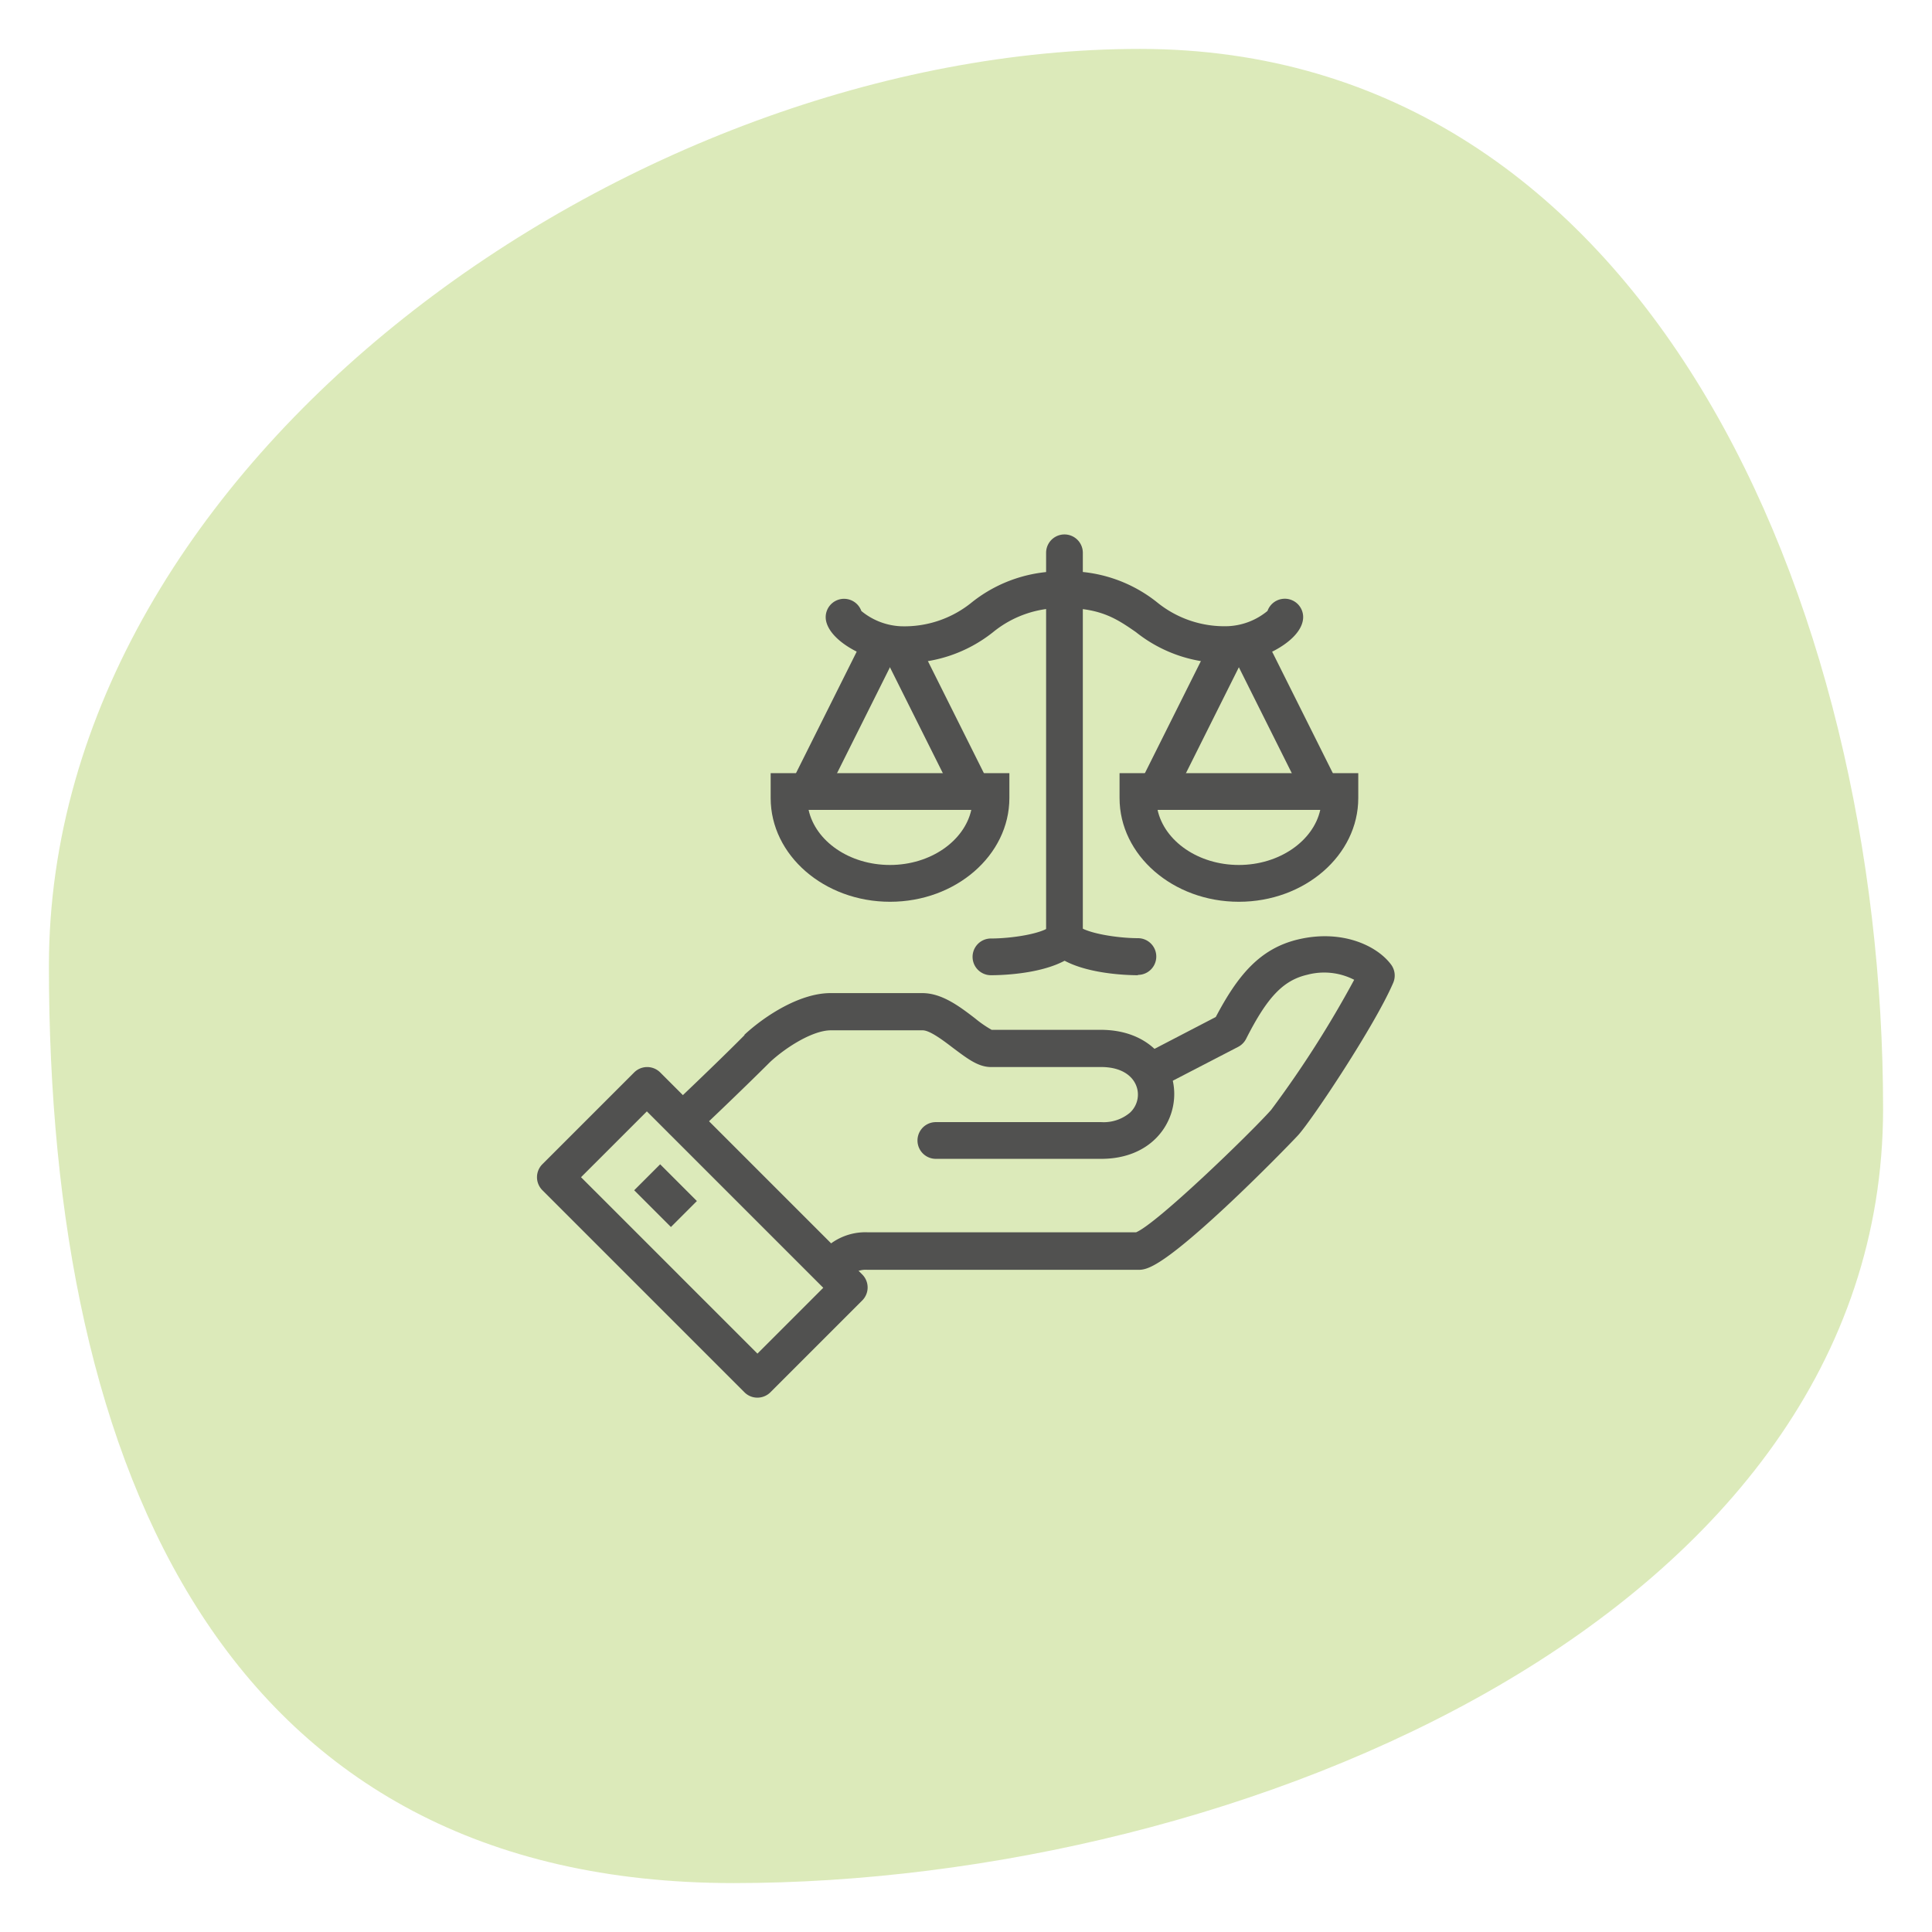 <svg xmlns="http://www.w3.org/2000/svg" id="Capa_1" data-name="Capa 1" viewBox="0 0 240.94 240.94"><title>abogados-especializados-legalia-plus</title><path d="M234.84,138.27c0,63.17-80.17,96.57-143.34,96.57S6.1,183.64,6.1,120.47,79,6.1,142.15,6.1,234.84,75.11,234.84,138.27Z" style="fill:#a5c84b;opacity:0.38;isolation:isolate"></path><rect x="95" y="87.24" width="20.54" height="4.58" transform="translate(-21.87 143.68) rotate(-63.45)" style="fill:#515150"></rect><rect x="114.41" y="79.25" width="4.58" height="20.54" transform="translate(-27.71 61.61) rotate(-26.55)" style="fill:#515150"></rect><path d="M111,112.46c-8.21,0-14.89-5.8-14.89-12.93V96.42h29.77v3.11C125.87,106.66,119.2,112.46,111,112.46ZM100.84,101c.86,3.9,5.08,6.87,10.15,6.87s9.28-3,10.14-6.87Z" style="fill:#515150"></path><path d="M112.31,82.68c-3.66,0-8.77-2.5-9.3-5.3a2.29,2.29,0,0,1,4.41-1.18,8.33,8.33,0,0,0,4.89,1.9,13.29,13.29,0,0,0,8.91-3,17.72,17.72,0,0,1,11.53-3.84,2.29,2.29,0,1,1,0,4.58,13.32,13.32,0,0,0-8.91,3A17.69,17.69,0,0,1,112.31,82.68Zm-4.8-6.15Z" style="fill:#515150"></path><rect x="157.93" y="79.26" width="4.58" height="20.54" transform="translate(-23.12 81.07) rotate(-26.55)" style="fill:#515150"></rect><rect x="138.52" y="87.23" width="20.54" height="4.58" transform="translate(2.2 182.61) rotate(-63.45)" style="fill:#515150"></rect><path d="M154.5,112.46c-8.21,0-14.88-5.8-14.88-12.93V96.42h29.77v3.11C169.39,106.66,162.71,112.46,154.5,112.46ZM144.36,101c.86,3.9,5.08,6.87,10.14,6.87s9.29-3,10.15-6.87Z" style="fill:#515150"></path><path d="M153.18,82.68a17.64,17.64,0,0,1-11.52-3.85c-2.34-1.62-4.35-3-8.91-3a2.29,2.29,0,1,1,0-4.58,17.72,17.72,0,0,1,11.52,3.84,13.29,13.29,0,0,0,8.91,3,8.3,8.3,0,0,0,4.89-1.9,2.29,2.29,0,0,1,4.41,1.18C162,80.18,156.84,82.68,153.18,82.68Zm4.8-6.16h0Z" style="fill:#515150"></path><path d="M132.75,119.33a2.29,2.29,0,0,1-2.29-2.29V68.94a2.29,2.29,0,0,1,4.58,0V117A2.3,2.3,0,0,1,132.75,119.33Z" style="fill:#515150"></path><path d="M123.58,121.62a2.29,2.29,0,1,1,0-4.58c2.49,0,6.5-.57,7.55-1.62a2.29,2.29,0,1,1,3.24,3.24C131.55,121.48,124.89,121.62,123.58,121.62Z" style="fill:#515150"></path><path d="M141.91,121.62c-1.31,0-8-.15-10.78-3a2.29,2.29,0,1,1,3.24-3.24c1,1,5,1.62,7.54,1.62a2.29,2.29,0,1,1,0,4.58Z" style="fill:#515150"></path><path d="M105.24,159.89,102,156.65l.29-.31a7.28,7.28,0,0,1,5.91-2.66h33.48c2.61-1.08,14.22-12.32,16.84-15.26a131.74,131.74,0,0,0,10.36-16.23,8.19,8.19,0,0,0-5.84-.63c-3,.69-5,2.78-7.64,8a2.32,2.32,0,0,1-1,1l-10,5.18-2.11-4.06,9.33-4.85c2.72-5.15,5.47-8.56,10.34-9.69,5.38-1.25,9.74.76,11.52,3.15a2.29,2.29,0,0,1,.27,2.27c-2.23,5.22-10,16.93-11.85,19-.93,1-4.95,5.13-9,8.91-8.47,7.89-10,7.89-11,7.89H108.2a2.84,2.84,0,0,0-2.56,1.19Zm36.33-6.16Z" style="fill:#515150"></path><path d="M137.33,144.52H116.71a2.29,2.29,0,1,1,0-4.58h20.62a5.09,5.09,0,0,0,3.58-1.17,3.08,3.08,0,0,0,1-2.26c0-1.71-1.42-3.44-4.58-3.44H123.58c-1.62,0-3-1.1-4.71-2.37-1.15-.88-2.89-2.21-3.8-2.21H103.62c-2.19,0-5.46,2-7.57,3.94-3.42,3.42-9.28,9-9.34,9a2.29,2.29,0,0,1-3.15-3.33c.06-.06,5.91-5.59,9.28-9l0-.06c2.58-2.39,6.93-5.19,10.73-5.19h11.45c2.46,0,4.65,1.67,6.58,3.15a14,14,0,0,0,2.07,1.43h13.61c6,0,9.16,4,9.16,8S143.34,144.52,137.33,144.52Z" style="fill:#515150"></path><path d="M94.46,174.3a2.25,2.25,0,0,1-1.62-.67l-25.2-25.2a2.29,2.29,0,0,1,0-3.24l11.45-11.45a2.3,2.3,0,0,1,3.24,0l25.2,25.2a2.29,2.29,0,0,1,0,3.24L96.08,173.63A2.29,2.29,0,0,1,94.46,174.3Zm-22-27.49,22,22,8.21-8.21-22-22Z" style="fill:#515150"></path><rect x="80.71" y="145.86" width="4.58" height="6.48" transform="translate(-81.12 102.37) rotate(-45)" style="fill:#515150"></rect></svg>